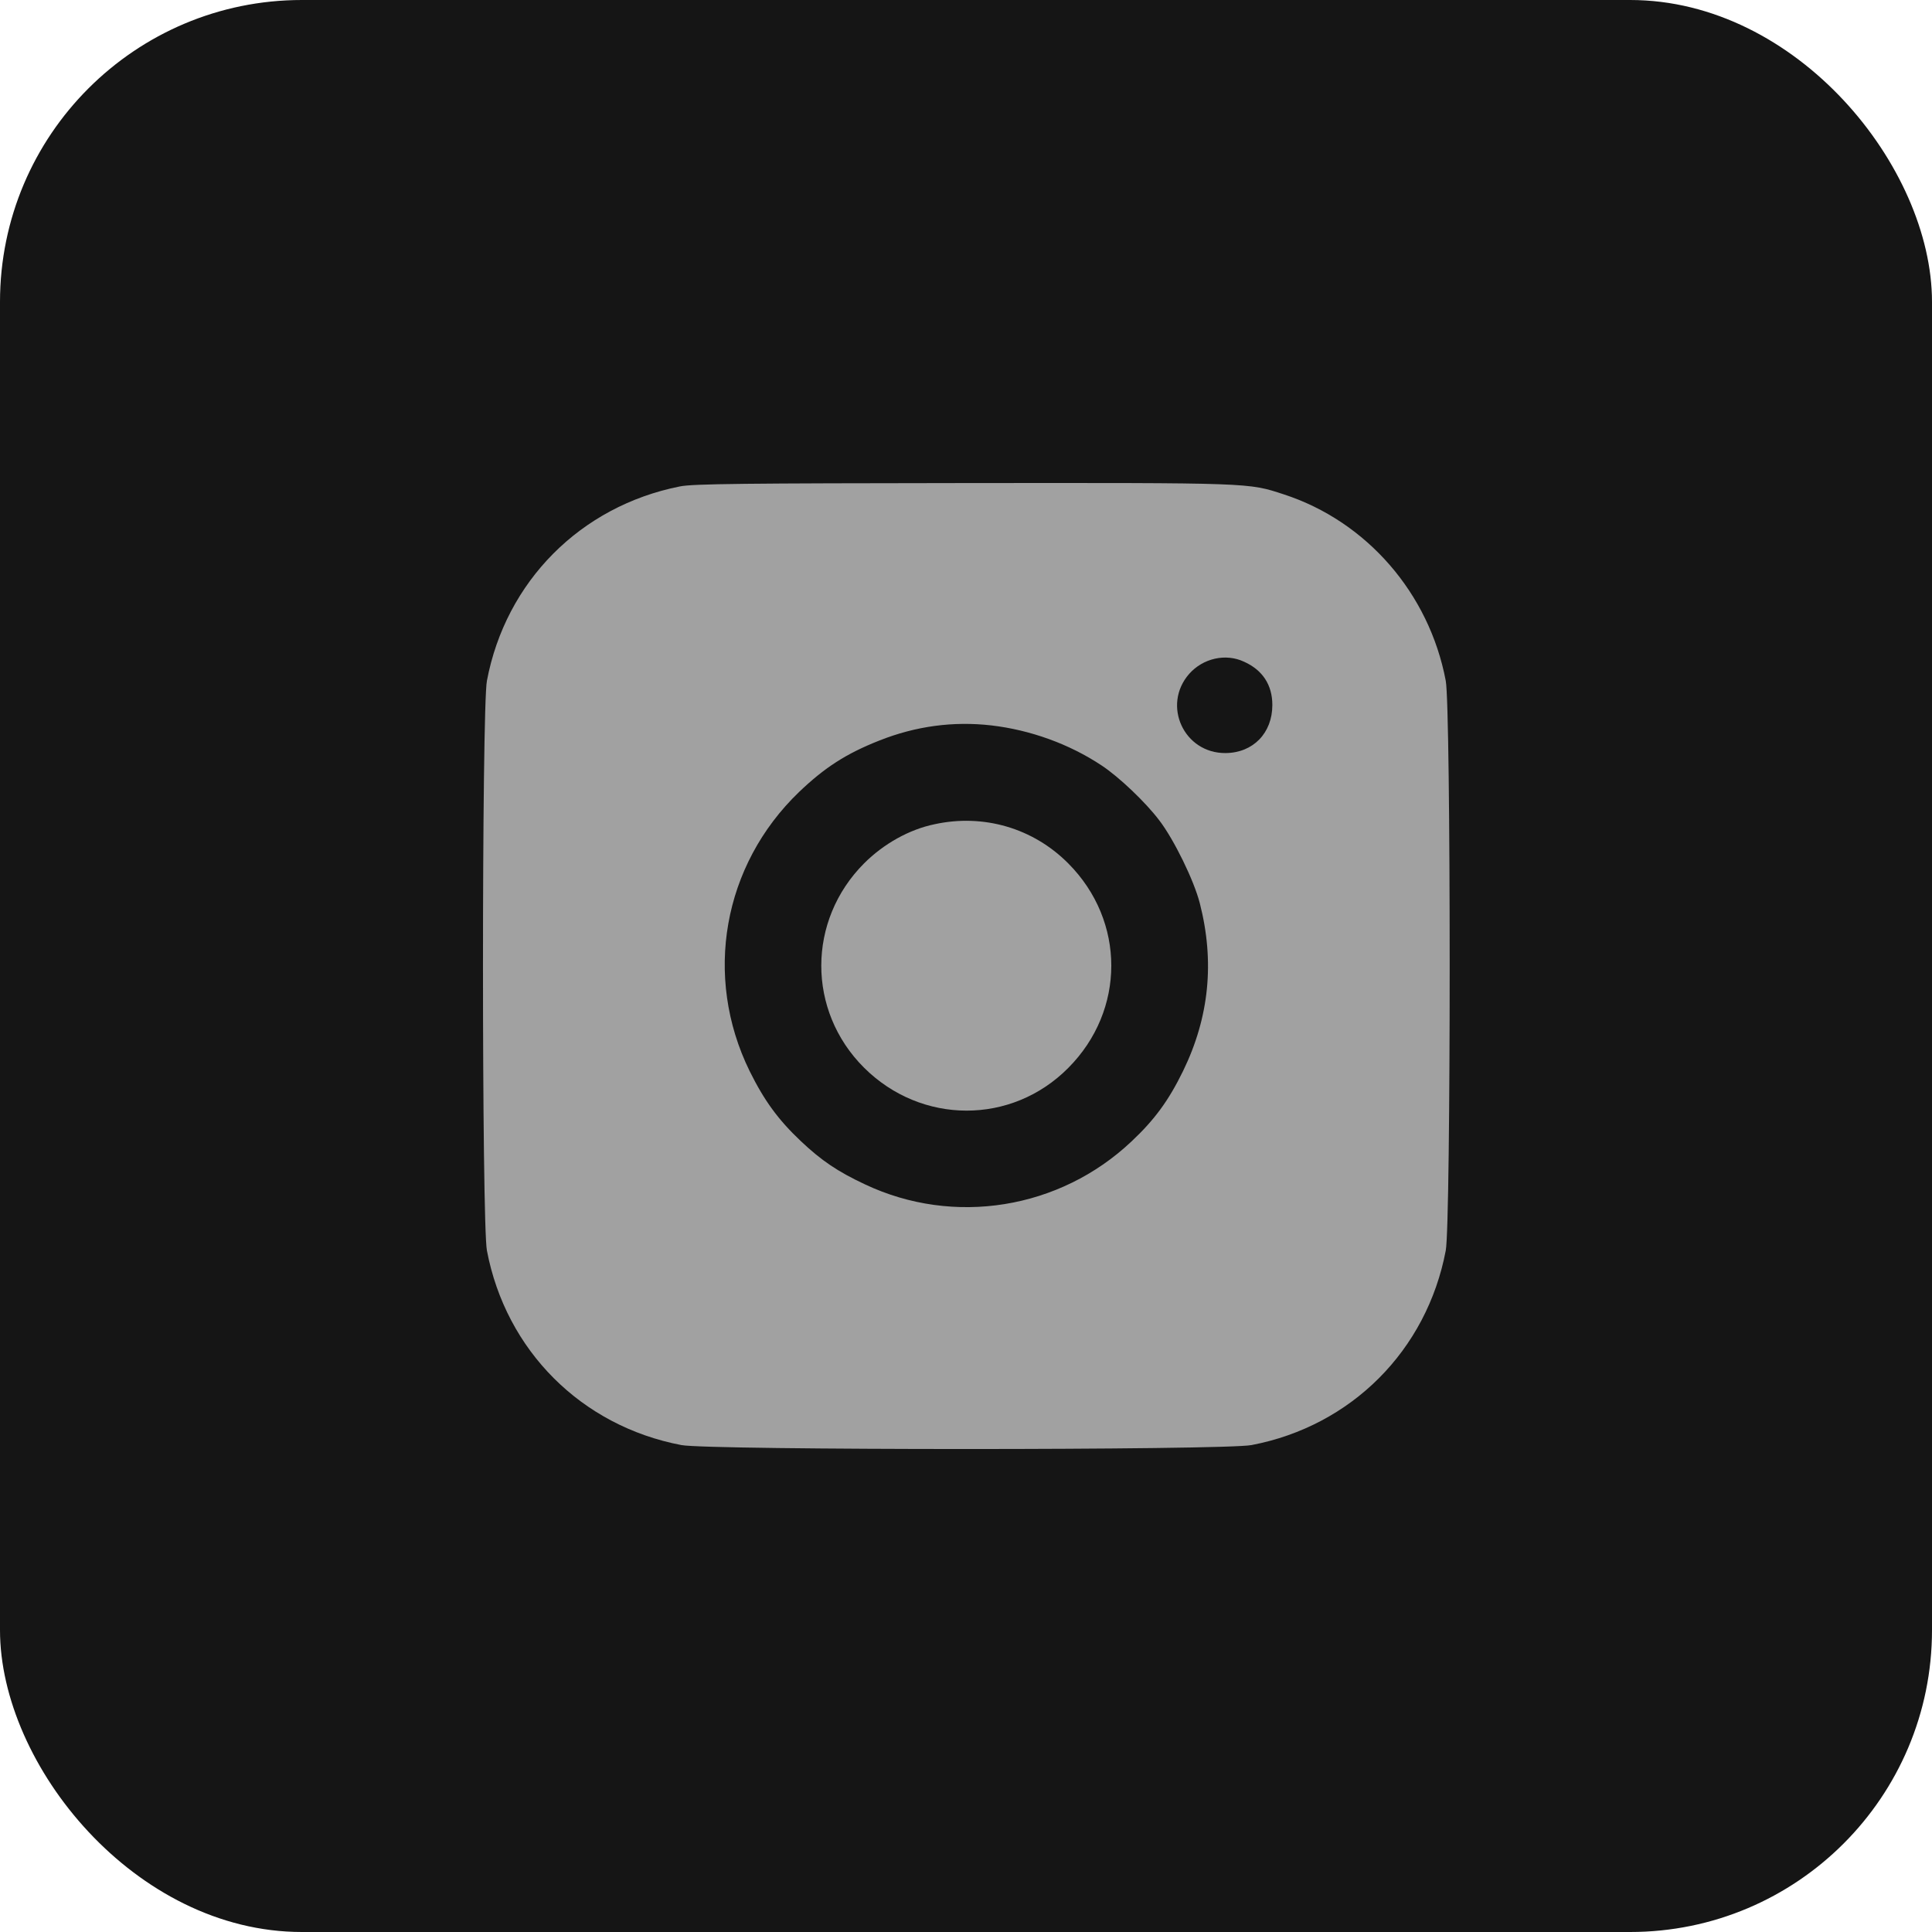 <?xml version="1.0" encoding="utf-8"?>
<svg xmlns="http://www.w3.org/2000/svg" fill="none" height="100%" overflow="visible" preserveAspectRatio="none" style="display: block;" viewBox="0 0 32 32" width="100%">
<g id="instagram">
<rect fill="#151515" height="32" id="Rectangle 5740" rx="5" width="32"/>
<g id="Group">
<path d="M11.26 8.057C9.615 8.384 8.376 9.63 8.065 11.275C7.978 11.722 7.978 20.267 8.065 20.714C8.38 22.37 9.63 23.62 11.286 23.935C11.733 24.022 20.278 24.022 20.729 23.935C22.381 23.62 23.631 22.37 23.946 20.714C24.033 20.267 24.033 11.722 23.946 11.275C23.672 9.826 22.636 8.636 21.266 8.189C20.669 7.994 20.759 7.997 15.972 8.001C12.371 8.005 11.47 8.012 11.26 8.057ZM20.605 10.96C20.913 11.098 21.074 11.346 21.074 11.677C21.074 12.142 20.755 12.469 20.301 12.473C19.61 12.48 19.242 11.681 19.696 11.162C19.925 10.903 20.301 10.817 20.605 10.96ZM16.419 12.015C17.064 12.09 17.71 12.322 18.247 12.679C18.532 12.867 18.975 13.287 19.204 13.591C19.445 13.907 19.775 14.579 19.873 14.962C20.12 15.927 20.03 16.847 19.595 17.74C19.358 18.225 19.126 18.544 18.743 18.904C17.552 20.03 15.799 20.312 14.327 19.617C13.873 19.404 13.606 19.223 13.268 18.904C12.886 18.544 12.656 18.225 12.416 17.74C11.647 16.171 11.973 14.331 13.235 13.118C13.659 12.713 14.012 12.484 14.564 12.266C15.168 12.026 15.792 11.943 16.419 12.015Z" fill="#A1A1A1" id="Vector"/>
<path d="M15.479 13.652C15.062 13.738 14.638 13.974 14.311 14.301C13.369 15.247 13.365 16.741 14.311 17.684C15.261 18.63 16.756 18.634 17.694 17.688C18.644 16.734 18.644 15.255 17.694 14.301C17.112 13.715 16.29 13.475 15.479 13.652Z" fill="#A1A1A1" id="Vector_2"/>
</g>
</g>
</svg>